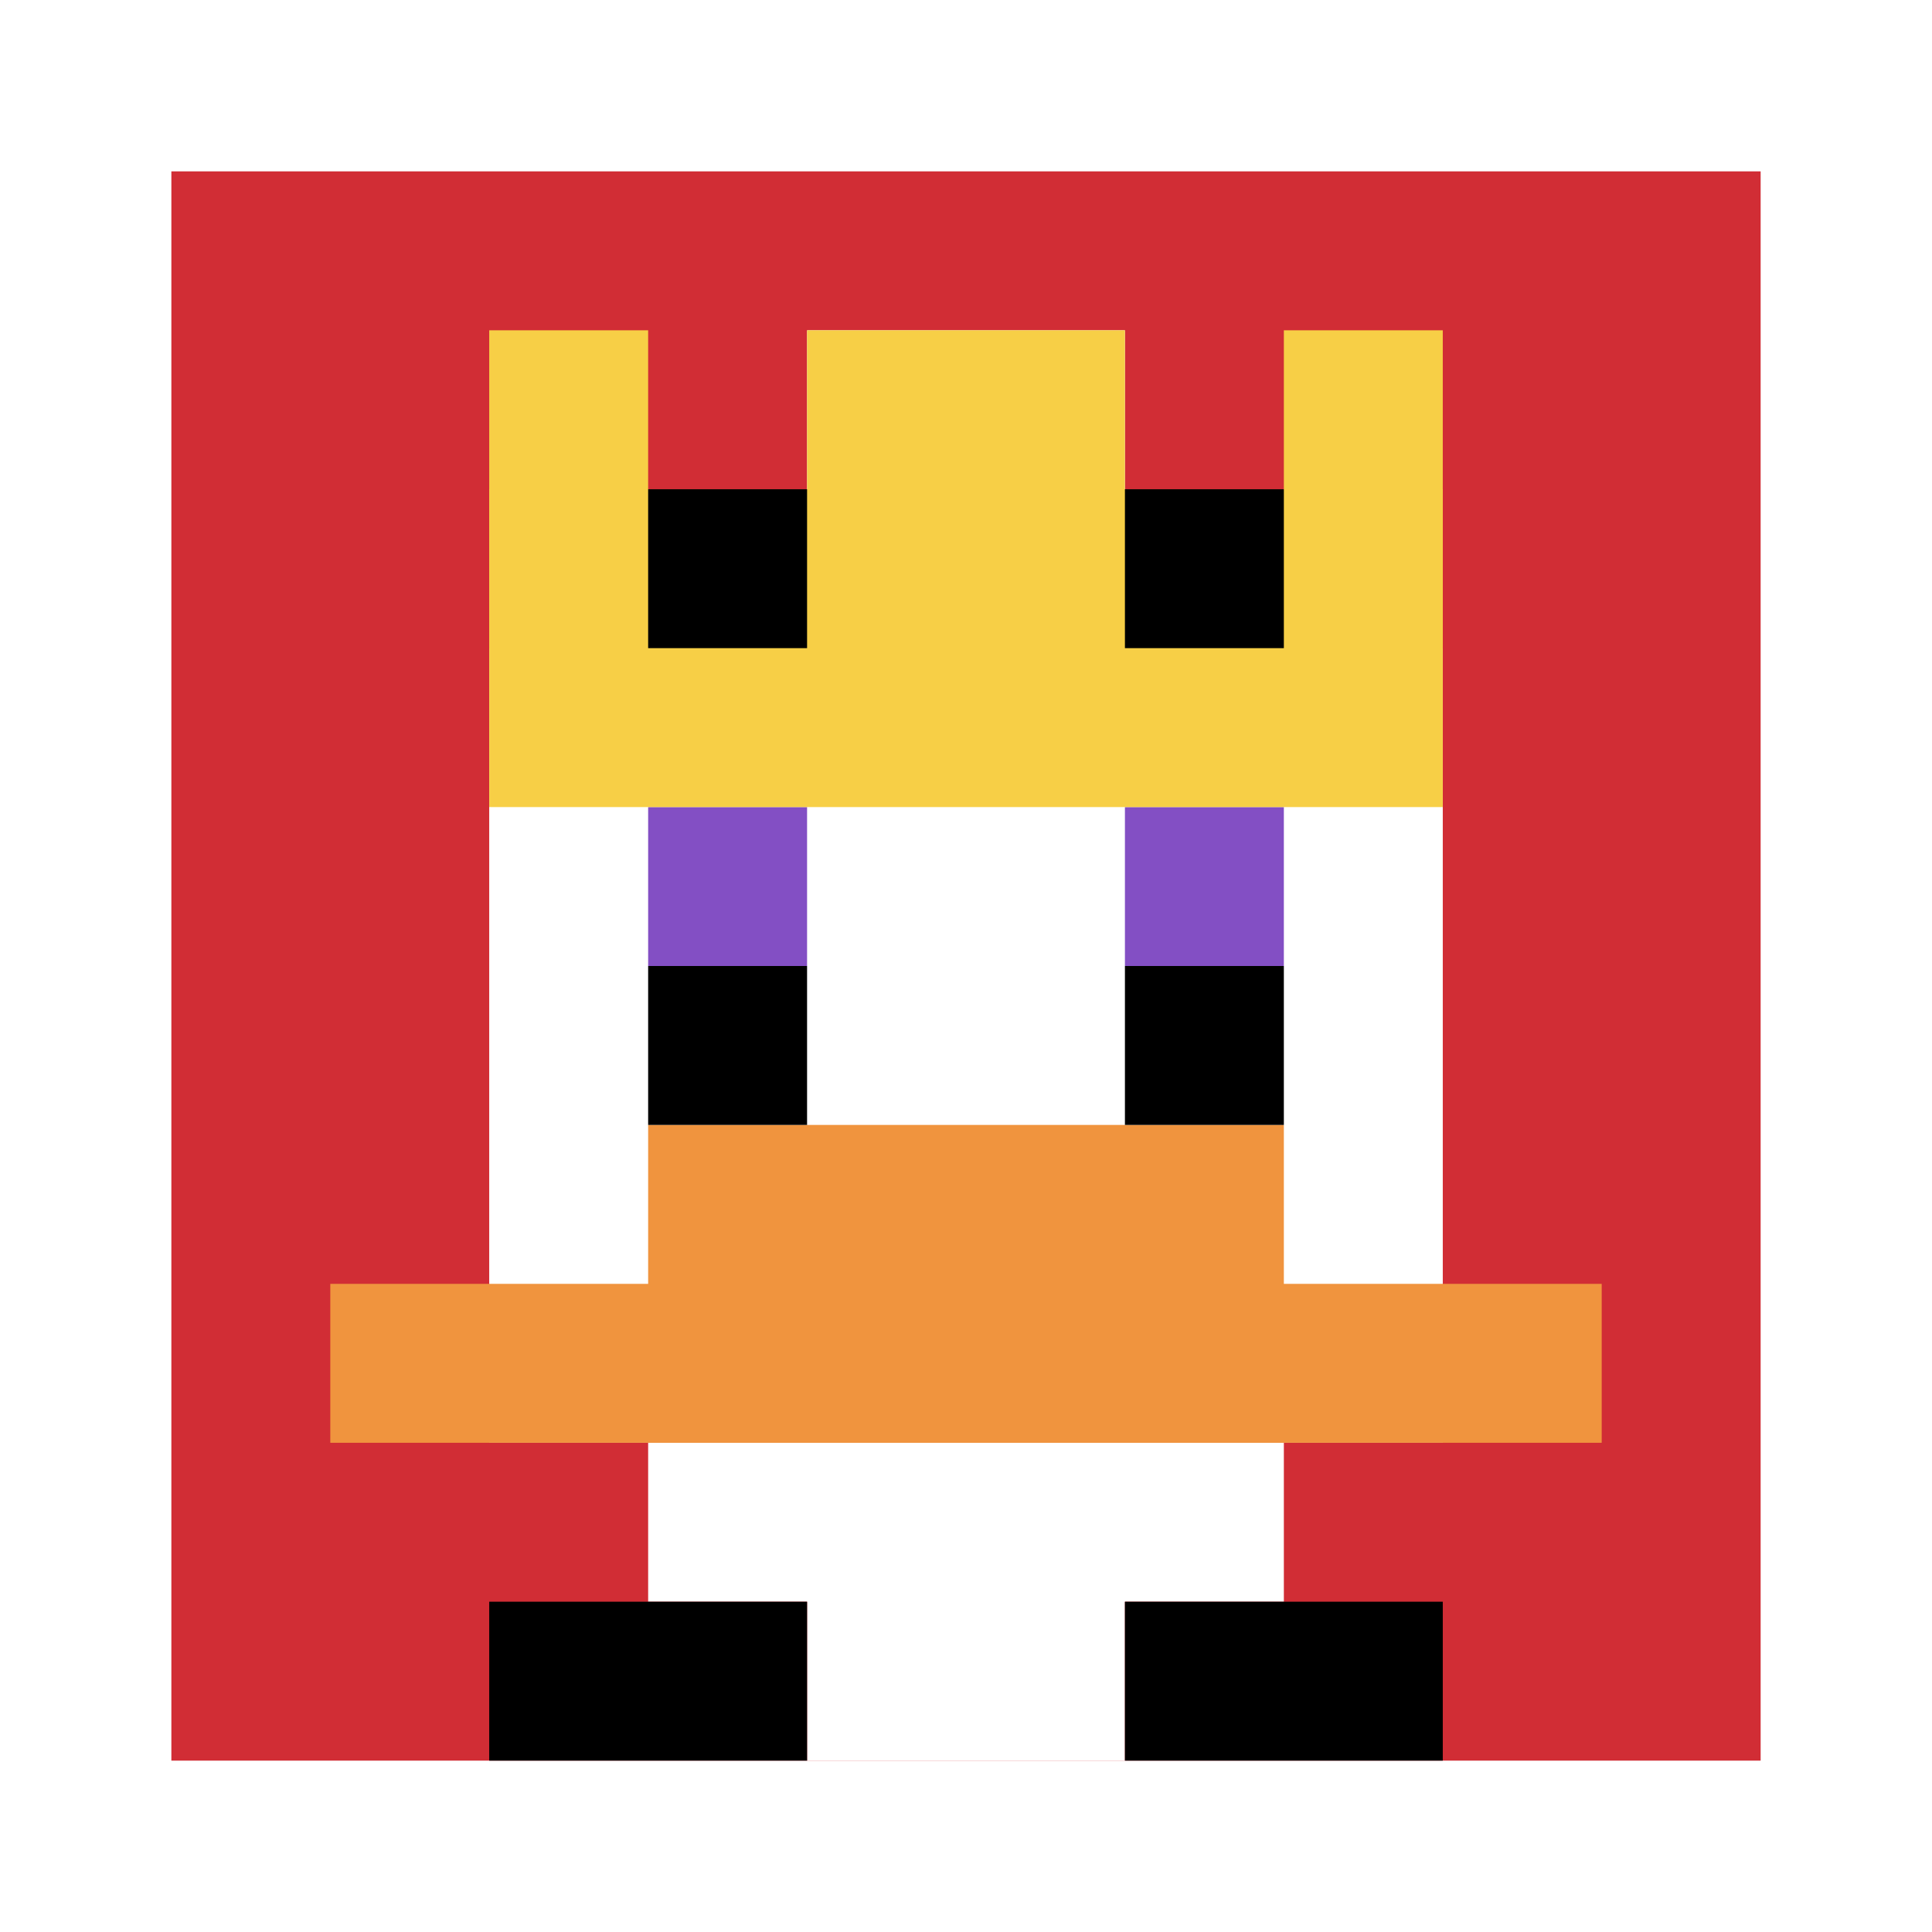 <svg xmlns="http://www.w3.org/2000/svg" version="1.1" width="823" height="823"><title>'goose-pfp-660576' by Dmitri Cherniak</title><desc>seed=660576
backgroundColor=#ffffff
padding=15
innerPadding=73
timeout=4800
dimension=1
border=false
Save=function(){return n.handleSave()}
frame=90

Rendered at Sun Sep 15 2024 20:24:18 GMT+0200 (Central European Summer Time)
Generated in &lt;1ms
</desc><defs></defs><rect width="100%" height="100%" fill="#ffffff"></rect><g><g id="0-0"><rect x="73" y="73" height="677" width="677" fill="#D12D35"></rect><g><rect id="73-73-3-2-4-7" x="276.1" y="208.4" width="270.8" height="473.9" fill="#ffffff"></rect><rect id="73-73-2-3-6-5" x="208.4" y="276.1" width="406.2" height="338.5" fill="#ffffff"></rect><rect id="73-73-4-8-2-2" x="343.8" y="614.6" width="135.4" height="135.4" fill="#ffffff"></rect><rect id="73-73-1-7-8-1" x="140.7" y="546.9" width="541.6" height="67.7" fill="#F0943E"></rect><rect id="73-73-3-6-4-2" x="276.1" y="479.2" width="270.8" height="135.4" fill="#F0943E"></rect><rect id="73-73-3-4-1-1" x="276.1" y="343.8" width="67.7" height="67.7" fill="#834FC4"></rect><rect id="73-73-6-4-1-1" x="479.2" y="343.8" width="67.7" height="67.7" fill="#834FC4"></rect><rect id="73-73-3-5-1-1" x="276.1" y="411.5" width="67.7" height="67.7" fill="#000000"></rect><rect id="73-73-6-5-1-1" x="479.2" y="411.5" width="67.7" height="67.7" fill="#000000"></rect><rect id="73-73-4-1-2-2" x="343.8" y="140.7" width="135.4" height="135.4" fill="#ffffff"></rect><rect id="73-73-2-1-1-2" x="208.4" y="140.7" width="67.7" height="135.4" fill="#F7CF46"></rect><rect id="73-73-4-1-2-2" x="343.8" y="140.7" width="135.4" height="135.4" fill="#F7CF46"></rect><rect id="73-73-7-1-1-2" x="546.9" y="140.7" width="67.7" height="135.4" fill="#F7CF46"></rect><rect id="73-73-2-2-6-2" x="208.4" y="208.4" width="406.2" height="135.4" fill="#F7CF46"></rect><rect id="73-73-3-2-1-1" x="276.1" y="208.4" width="67.7" height="67.7" fill="#000000"></rect><rect id="73-73-6-2-1-1" x="479.2" y="208.4" width="67.7" height="67.7" fill="#000000"></rect><rect id="73-73-2-9-2-1" x="208.4" y="682.3" width="135.4" height="67.7" fill="#000000"></rect><rect id="73-73-6-9-2-1" x="479.2" y="682.3" width="135.4" height="67.7" fill="#000000"></rect></g><rect x="73" y="73" stroke="white" stroke-width="0" height="677" width="677" fill="none"></rect></g></g></svg>